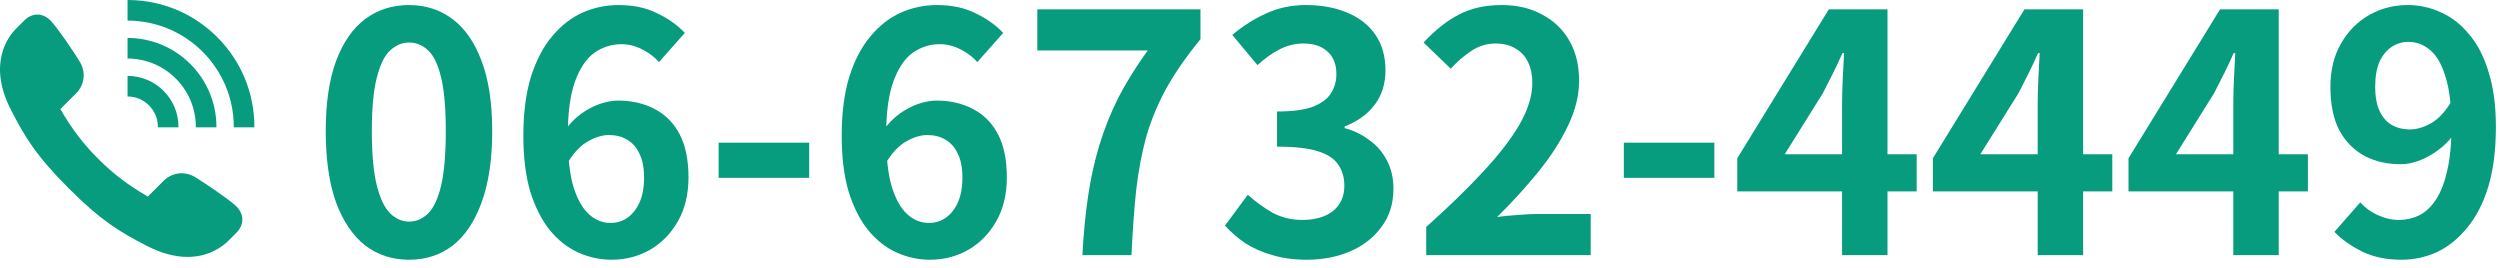 <svg width="196" height="21" viewBox="0 0 196 21" fill="none" xmlns="http://www.w3.org/2000/svg">
<path d="M188.294 20.364C187.098 20.364 186.058 20.147 185.174 19.714C184.307 19.281 183.588 18.769 183.016 18.18L185.044 15.866C185.391 16.265 185.841 16.594 186.396 16.854C186.951 17.114 187.514 17.244 188.086 17.244C188.641 17.244 189.169 17.123 189.672 16.88C190.175 16.62 190.608 16.213 190.972 15.658C191.353 15.086 191.648 14.332 191.856 13.396C192.081 12.46 192.194 11.307 192.194 9.938C192.194 8.291 192.038 6.983 191.726 6.012C191.431 5.041 191.033 4.348 190.53 3.932C190.027 3.499 189.455 3.282 188.814 3.282C188.346 3.282 187.913 3.412 187.514 3.672C187.115 3.932 186.795 4.322 186.552 4.842C186.327 5.362 186.214 6.021 186.214 6.818C186.214 7.563 186.327 8.187 186.552 8.69C186.777 9.175 187.089 9.539 187.488 9.782C187.904 10.025 188.389 10.146 188.944 10.146C189.481 10.146 190.036 9.981 190.608 9.652C191.18 9.323 191.7 8.768 192.168 7.988L192.35 10.562C192.021 11.03 191.613 11.437 191.128 11.784C190.66 12.131 190.175 12.399 189.672 12.59C189.169 12.781 188.684 12.876 188.216 12.876C187.159 12.876 186.214 12.659 185.382 12.226C184.55 11.775 183.891 11.108 183.406 10.224C182.938 9.323 182.704 8.187 182.704 6.818C182.704 5.501 182.981 4.365 183.536 3.412C184.091 2.441 184.827 1.696 185.746 1.176C186.665 0.656 187.67 0.396 188.762 0.396C189.681 0.396 190.547 0.587 191.362 0.968C192.194 1.332 192.931 1.904 193.572 2.684C194.231 3.447 194.742 4.435 195.106 5.648C195.487 6.844 195.678 8.274 195.678 9.938C195.678 11.758 195.479 13.327 195.08 14.644C194.681 15.944 194.127 17.019 193.416 17.868C192.723 18.717 191.934 19.35 191.05 19.766C190.166 20.165 189.247 20.364 188.294 20.364Z" fill="#089C7E"/>
<path d="M175.09 20V8.17C175.09 7.615 175.107 6.957 175.142 6.194C175.177 5.414 175.211 4.738 175.246 4.166H175.116C174.891 4.686 174.648 5.206 174.388 5.726C174.128 6.246 173.859 6.775 173.582 7.312L170.592 12.096H180.94V15.008H166.874V12.408L174.05 0.734H178.652V20H175.09Z" fill="#089C7E"/>
<path d="M159.754 20V8.17C159.754 7.615 159.771 6.957 159.806 6.194C159.841 5.414 159.875 4.738 159.91 4.166H159.78C159.555 4.686 159.312 5.206 159.052 5.726C158.792 6.246 158.523 6.775 158.246 7.312L155.256 12.096H165.604V15.008H151.538V12.408L158.714 0.734H163.316V20H159.754Z" fill="#089C7E"/>
<path d="M144.418 20V8.17C144.418 7.615 144.435 6.957 144.47 6.194C144.505 5.414 144.539 4.738 144.574 4.166H144.444C144.219 4.686 143.976 5.206 143.716 5.726C143.456 6.246 143.187 6.775 142.91 7.312L139.92 12.096H150.268V15.008H136.202V12.408L143.378 0.734H147.98V20H144.418Z" fill="#089C7E"/>
<path d="M127.308 13.942V11.186H134.406V13.942H127.308Z" fill="#089C7E"/>
<path d="M111.815 20V17.79C113.566 16.23 115.057 14.783 116.287 13.448C117.535 12.113 118.489 10.874 119.147 9.73C119.806 8.569 120.135 7.494 120.135 6.506C120.135 5.882 120.023 5.336 119.797 4.868C119.572 4.4 119.243 4.045 118.809 3.802C118.393 3.542 117.873 3.412 117.249 3.412C116.556 3.412 115.915 3.611 115.325 4.01C114.753 4.391 114.225 4.851 113.739 5.388L111.607 3.334C112.509 2.363 113.427 1.635 114.363 1.15C115.317 0.647 116.443 0.396 117.743 0.396C118.957 0.396 120.014 0.647 120.915 1.15C121.834 1.635 122.545 2.32 123.047 3.204C123.55 4.088 123.801 5.128 123.801 6.324C123.801 7.485 123.507 8.673 122.917 9.886C122.345 11.082 121.574 12.278 120.603 13.474C119.633 14.67 118.558 15.849 117.379 17.01C117.882 16.941 118.419 16.889 118.991 16.854C119.581 16.802 120.101 16.776 120.551 16.776H124.711V20H111.815Z" fill="#089C7E"/>
<path d="M102.459 20.364C101.454 20.364 100.552 20.243 99.755 20C98.958 19.775 98.247 19.463 97.623 19.064C97.016 18.648 96.488 18.189 96.037 17.686L97.831 15.268C98.42 15.805 99.062 16.273 99.755 16.672C100.466 17.053 101.254 17.244 102.121 17.244C102.78 17.244 103.352 17.14 103.837 16.932C104.34 16.724 104.721 16.421 104.981 16.022C105.258 15.623 105.397 15.138 105.397 14.566C105.397 13.925 105.241 13.379 104.929 12.928C104.634 12.46 104.106 12.105 103.343 11.862C102.58 11.619 101.506 11.498 100.119 11.498V8.742C101.298 8.742 102.225 8.621 102.901 8.378C103.577 8.118 104.054 7.771 104.331 7.338C104.626 6.887 104.773 6.376 104.773 5.804C104.773 5.059 104.548 4.478 104.097 4.062C103.646 3.629 103.014 3.412 102.199 3.412C101.523 3.412 100.89 3.568 100.301 3.88C99.729 4.175 99.157 4.582 98.585 5.102L96.609 2.736C97.458 2.025 98.351 1.462 99.287 1.046C100.223 0.613 101.254 0.396 102.381 0.396C103.612 0.396 104.695 0.595 105.631 0.994C106.584 1.393 107.321 1.973 107.841 2.736C108.361 3.499 108.621 4.426 108.621 5.518C108.621 6.558 108.344 7.451 107.789 8.196C107.234 8.941 106.446 9.513 105.423 9.912V10.042C106.134 10.233 106.775 10.545 107.347 10.978C107.936 11.394 108.396 11.923 108.725 12.564C109.072 13.205 109.245 13.951 109.245 14.8C109.245 15.961 108.933 16.958 108.309 17.79C107.702 18.622 106.879 19.263 105.839 19.714C104.816 20.147 103.69 20.364 102.459 20.364Z" fill="#089C7E"/>
<path d="M84.861 20C84.948 18.336 85.095 16.802 85.303 15.398C85.511 13.977 85.806 12.642 86.187 11.394C86.569 10.129 87.062 8.889 87.669 7.676C88.293 6.463 89.064 5.223 89.983 3.958H81.325V0.734H94.117V3.074C93.008 4.426 92.106 5.726 91.413 6.974C90.737 8.222 90.217 9.487 89.853 10.77C89.507 12.053 89.246 13.439 89.073 14.93C88.917 16.421 88.796 18.111 88.709 20H84.861Z" fill="#089C7E"/>
<path d="M72.905 20.364C72.004 20.364 71.129 20.173 70.279 19.792C69.447 19.411 68.711 18.83 68.069 18.05C67.428 17.253 66.917 16.247 66.535 15.034C66.171 13.803 65.989 12.339 65.989 10.64C65.989 8.855 66.189 7.312 66.587 6.012C67.003 4.712 67.558 3.655 68.251 2.84C68.945 2.008 69.733 1.393 70.617 0.994C71.519 0.595 72.463 0.396 73.451 0.396C74.63 0.396 75.644 0.613 76.493 1.046C77.36 1.462 78.079 1.973 78.651 2.58L76.623 4.868C76.294 4.487 75.861 4.157 75.323 3.88C74.786 3.603 74.24 3.464 73.685 3.464C72.905 3.464 72.195 3.689 71.553 4.14C70.929 4.591 70.427 5.336 70.045 6.376C69.664 7.416 69.473 8.837 69.473 10.64C69.473 12.304 69.621 13.639 69.915 14.644C70.227 15.632 70.635 16.351 71.137 16.802C71.64 17.253 72.203 17.478 72.827 17.478C73.313 17.478 73.746 17.348 74.127 17.088C74.526 16.811 74.847 16.412 75.089 15.892C75.332 15.355 75.453 14.696 75.453 13.916C75.453 13.153 75.332 12.529 75.089 12.044C74.864 11.559 74.543 11.195 74.127 10.952C73.729 10.709 73.252 10.588 72.697 10.588C72.177 10.588 71.631 10.753 71.059 11.082C70.487 11.394 69.959 11.949 69.473 12.746L69.291 10.172C69.638 9.687 70.045 9.271 70.513 8.924C70.999 8.577 71.493 8.317 71.995 8.144C72.515 7.971 72.983 7.884 73.399 7.884C74.474 7.884 75.427 8.101 76.259 8.534C77.109 8.967 77.767 9.626 78.235 10.51C78.703 11.394 78.937 12.529 78.937 13.916C78.937 15.233 78.66 16.377 78.105 17.348C77.568 18.301 76.84 19.047 75.921 19.584C75.003 20.104 73.997 20.364 72.905 20.364Z" fill="#089C7E"/>
<path d="M56.341 13.942V11.186H63.439V13.942H56.341Z" fill="#089C7E"/>
<path d="M47.946 20.364C47.045 20.364 46.17 20.173 45.32 19.792C44.488 19.411 43.752 18.83 43.11 18.05C42.469 17.253 41.958 16.247 41.576 15.034C41.212 13.803 41.03 12.339 41.03 10.64C41.03 8.855 41.23 7.312 41.628 6.012C42.044 4.712 42.599 3.655 43.292 2.84C43.986 2.008 44.774 1.393 45.658 0.994C46.56 0.595 47.504 0.396 48.492 0.396C49.671 0.396 50.685 0.613 51.534 1.046C52.401 1.462 53.12 1.973 53.692 2.58L51.664 4.868C51.335 4.487 50.902 4.157 50.364 3.88C49.827 3.603 49.281 3.464 48.726 3.464C47.946 3.464 47.236 3.689 46.594 4.14C45.97 4.591 45.468 5.336 45.086 6.376C44.705 7.416 44.514 8.837 44.514 10.64C44.514 12.304 44.662 13.639 44.956 14.644C45.268 15.632 45.676 16.351 46.178 16.802C46.681 17.253 47.244 17.478 47.868 17.478C48.354 17.478 48.787 17.348 49.168 17.088C49.567 16.811 49.888 16.412 50.13 15.892C50.373 15.355 50.494 14.696 50.494 13.916C50.494 13.153 50.373 12.529 50.13 12.044C49.905 11.559 49.584 11.195 49.168 10.952C48.77 10.709 48.293 10.588 47.738 10.588C47.218 10.588 46.672 10.753 46.1 11.082C45.528 11.394 45 11.949 44.514 12.746L44.332 10.172C44.679 9.687 45.086 9.271 45.554 8.924C46.04 8.577 46.534 8.317 47.036 8.144C47.556 7.971 48.024 7.884 48.44 7.884C49.515 7.884 50.468 8.101 51.3 8.534C52.15 8.967 52.808 9.626 53.276 10.51C53.744 11.394 53.978 12.529 53.978 13.916C53.978 15.233 53.701 16.377 53.146 17.348C52.609 18.301 51.881 19.047 50.962 19.584C50.044 20.104 49.038 20.364 47.946 20.364Z" fill="#089C7E"/>
<path d="M32.064 20.364C30.764 20.364 29.62 19.991 28.632 19.246C27.661 18.483 26.899 17.357 26.344 15.866C25.807 14.358 25.538 12.495 25.538 10.276C25.538 8.075 25.807 6.246 26.344 4.79C26.899 3.317 27.661 2.216 28.632 1.488C29.62 0.76 30.764 0.396 32.064 0.396C33.381 0.396 34.525 0.769 35.496 1.514C36.467 2.242 37.221 3.334 37.758 4.79C38.313 6.246 38.59 8.075 38.59 10.276C38.59 12.495 38.313 14.358 37.758 15.866C37.221 17.357 36.467 18.483 35.496 19.246C34.525 19.991 33.381 20.364 32.064 20.364ZM32.064 17.374C32.636 17.374 33.139 17.157 33.572 16.724C34.005 16.291 34.343 15.563 34.586 14.54C34.829 13.5 34.95 12.079 34.95 10.276C34.95 8.491 34.829 7.095 34.586 6.09C34.343 5.067 34.005 4.357 33.572 3.958C33.139 3.542 32.636 3.334 32.064 3.334C31.527 3.334 31.033 3.542 30.582 3.958C30.149 4.357 29.802 5.067 29.542 6.09C29.282 7.095 29.152 8.491 29.152 10.276C29.152 12.079 29.282 13.5 29.542 14.54C29.802 15.563 30.149 16.291 30.582 16.724C31.033 17.157 31.527 17.374 32.064 17.374Z" fill="#089C7E"/>
<path d="M14.705 20.142C13.694 20.142 12.614 19.848 11.494 19.267C9.422 18.194 7.977 17.355 5.383 14.761C2.788 12.166 1.95 10.721 0.876 8.649C-1.03 4.969 0.684 2.822 1.255 2.252L1.888 1.618C2.2 1.307 2.56 1.142 2.931 1.142C3.335 1.142 3.719 1.334 4.042 1.696C4.634 2.359 5.816 4.116 6.263 4.852C6.753 5.66 6.632 6.653 5.962 7.323L4.733 8.552C5.602 10.066 6.519 11.271 7.695 12.448C8.872 13.624 10.077 14.541 11.591 15.41L12.82 14.181C13.207 13.795 13.711 13.582 14.242 13.582C14.606 13.582 14.969 13.685 15.291 13.88C16.027 14.327 17.784 15.51 18.446 16.101C18.797 16.414 18.988 16.786 19 17.177C19.01 17.561 18.846 17.933 18.524 18.256L17.895 18.884C17.514 19.266 16.45 20.142 14.705 20.142H14.705Z" fill="#089C7E"/>
<path d="M12.378 9.943C12.378 9.957 12.378 9.97 12.377 9.984H13.993C13.993 9.97 13.993 9.957 13.993 9.943C13.993 7.741 12.202 5.95 10 5.95V7.564C11.311 7.564 12.378 8.631 12.378 9.942L12.378 9.943Z" fill="#089C7E"/>
<path d="M15.353 9.943C15.353 9.957 15.353 9.97 15.353 9.984H16.968C16.968 9.97 16.968 9.957 16.968 9.943C16.968 6.101 13.842 2.975 10 2.975V4.59C12.951 4.59 15.353 6.991 15.353 9.943Z" fill="#089C7E"/>
<path d="M18.328 9.943C18.328 9.957 18.327 9.97 18.327 9.984H19.942C19.942 9.97 19.943 9.956 19.943 9.943C19.943 7.287 18.909 4.79 17.031 2.912C15.153 1.034 12.656 0 10 0V1.615C14.592 1.615 18.328 5.351 18.328 9.942V9.943Z" fill="#089C7E"/>
</svg>
